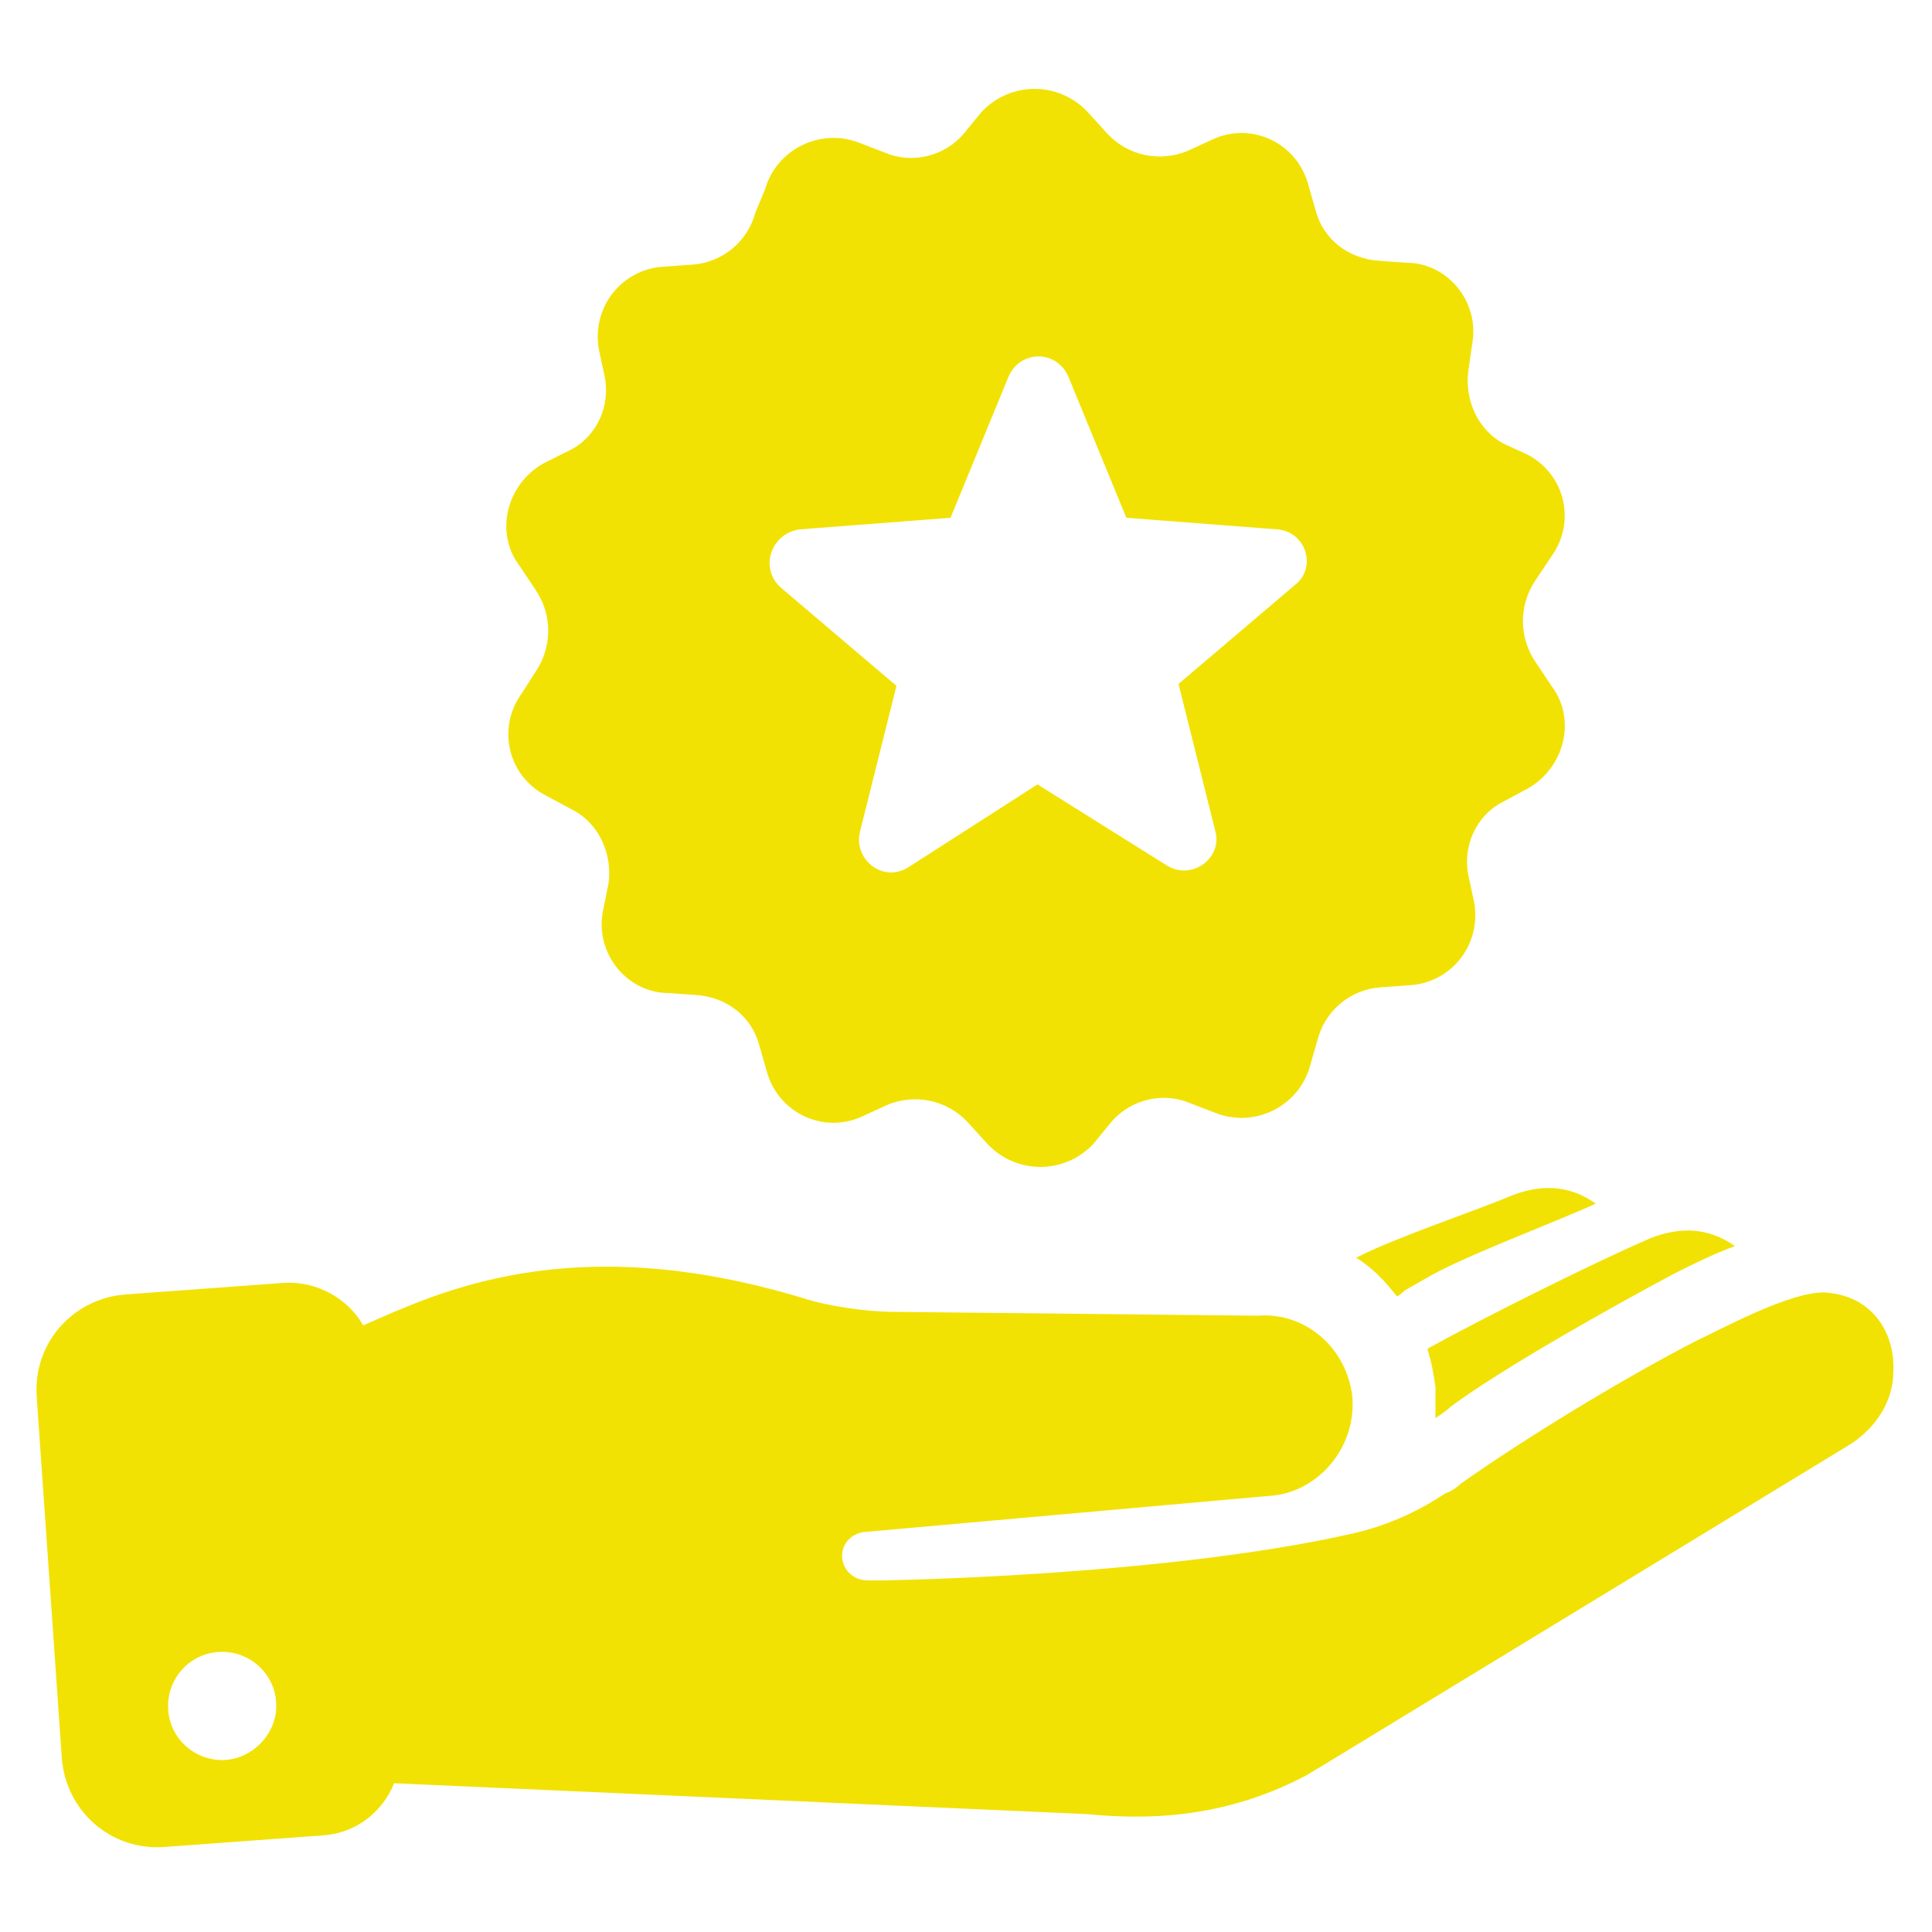<?xml version="1.0" encoding="UTF-8"?>
<svg width="1200pt" height="1200pt" version="1.1" viewBox="0 0 1200 1200" xmlns="http://www.w3.org/2000/svg">
 <path d="m1134 802.8c-21.602-1.199-67.199 24-80.398 30-44.398 22.801-105.6 60-146.4 88.801-2.398 2.398-6 4.801-9.602 6-18 12-37.199 20.398-58.801 25.199-117.6 26.398-290.4 28.801-290.4 28.801h-9.602c-7.199 0-14.398-4.801-15.602-13.199-1.199-8.398 4.801-15.602 13.199-16.801l255.6-22.801c27.602-3.602 50.398-30 48-61.199-3.602-31.199-30-52.801-58.801-50.398l-226.8-2.398c-15.602 0-40.801-3.602-55.199-8.398-146.4-44.398-229.2-2.398-273.6 16.801-9.602-16.801-28.801-27.602-49.199-26.398l-98.398 7.199c-32.398 2.398-57.602 30-55.199 63.602l15.598 224.39c2.398 32.398 30 57.602 63.602 55.199l98.398-7.199c20.398-1.199 37.199-14.398 44.398-32.398l430.8 19.199c48 4.801 92.398-1.199 135.6-24l12-7.199 325.2-198c15.602-9.602 27.602-26.398 27.602-45.602 1.199-21.602-10.801-46.801-42-49.199zm-996 290.4c-18 0-33.602-14.398-33.602-33.602 0-18 14.398-33.602 33.602-33.602 18 0 33.602 14.398 33.602 33.602 0 18.004-15.602 33.602-33.602 33.602zm753.6-212.4v-19.199c-1.199-8.398-2.398-15.602-4.801-22.801v-1.199c34.801-19.199 102-52.801 138-68.398 18-7.199 36-7.199 52.801 4.801-13.199 4.801-25.199 10.801-37.199 16.801-38.398 20.398-106.8 58.801-139.2 82.801-2.402 2.394-6.004 4.793-9.602 7.195zm-49.203-99.602c22.801-12 73.199-28.801 96-38.398 18-7.199 36-7.199 52.801 4.801-26.398 12-78 31.199-102 44.398l-16.801 9.602c-1.199 1.199-2.398 2.398-4.801 3.602-7.199-9.602-15.598-18.004-25.199-24.004zm-468-214.8c-4.801 26.398 15.602 50.398 40.801 50.398l16.801 1.199c19.199 1.199 34.801 13.199 39.602 31.199l4.801 16.801c7.199 25.199 34.801 38.398 58.801 27.602l15.602-7.199c16.801-7.199 37.199-3.602 50.398 10.801l12 13.199c18 19.199 48 19.199 66 0l10.801-13.199c12-14.398 32.398-19.199 49.199-12l15.602 6c24 9.602 51.602-3.602 58.801-28.801l4.801-16.801c4.801-18 20.398-31.199 39.602-32.398l16.801-1.199c26.398-1.199 45.602-25.199 40.801-51.602l-3.602-16.801c-3.602-18 4.801-37.199 21.602-45.602l15.602-8.398c22.801-13.199 30-43.199 14.398-63.602l-9.602-14.398c-10.801-15.602-10.801-36 0-51.602l9.602-14.398c15.602-21.602 8.398-51.602-15.602-63.602l-13.207-5.996c-16.801-8.398-25.199-27.602-22.801-45.602l2.398-16.801c4.801-26.398-15.602-50.398-40.801-50.398l-16.801-1.199c-19.199-1.199-34.801-13.199-39.602-31.199l-4.801-16.801c-7.199-25.199-34.801-38.398-58.801-27.602l-15.602 7.199c-16.801 7.199-37.199 3.602-50.398-10.801l-12-13.199c-18-19.199-48-19.199-66 0l-10.801 13.199c-12 14.398-32.398 19.199-49.199 12l-15.602-6c-24-9.602-51.602 3.602-58.801 28.801l-5.992 14.402c-4.801 18-20.398 31.199-39.602 32.398l-16.801 1.199c-26.398 1.199-45.602 25.199-40.801 51.602l3.602 16.801c3.602 18-4.801 37.199-21.602 45.602l-16.797 8.398c-22.801 13.199-30 43.199-14.398 63.602l9.602 14.398c10.801 15.602 10.801 36 0 51.602l-8.402 13.199c-15.602 21.602-8.398 51.602 15.602 63.602l15.602 8.398c16.801 8.398 25.199 27.602 22.801 45.602zm122.4-237.6 93.602-7.199 36-87.602c7.199-16.801 30-16.801 37.199 0l36 87.602 93.602 7.199c18 1.199 25.199 24 10.801 34.801l-72 61.199 22.801 91.199c4.801 16.801-14.398 31.199-30 21.602l-80.398-50.398-80.406 51.598c-15.602 9.602-33.602-4.801-30-21.602l22.801-91.199-72-61.199c-13.199-12-6-33.602 12-36z" fill="#f2e204"/>
</svg>
